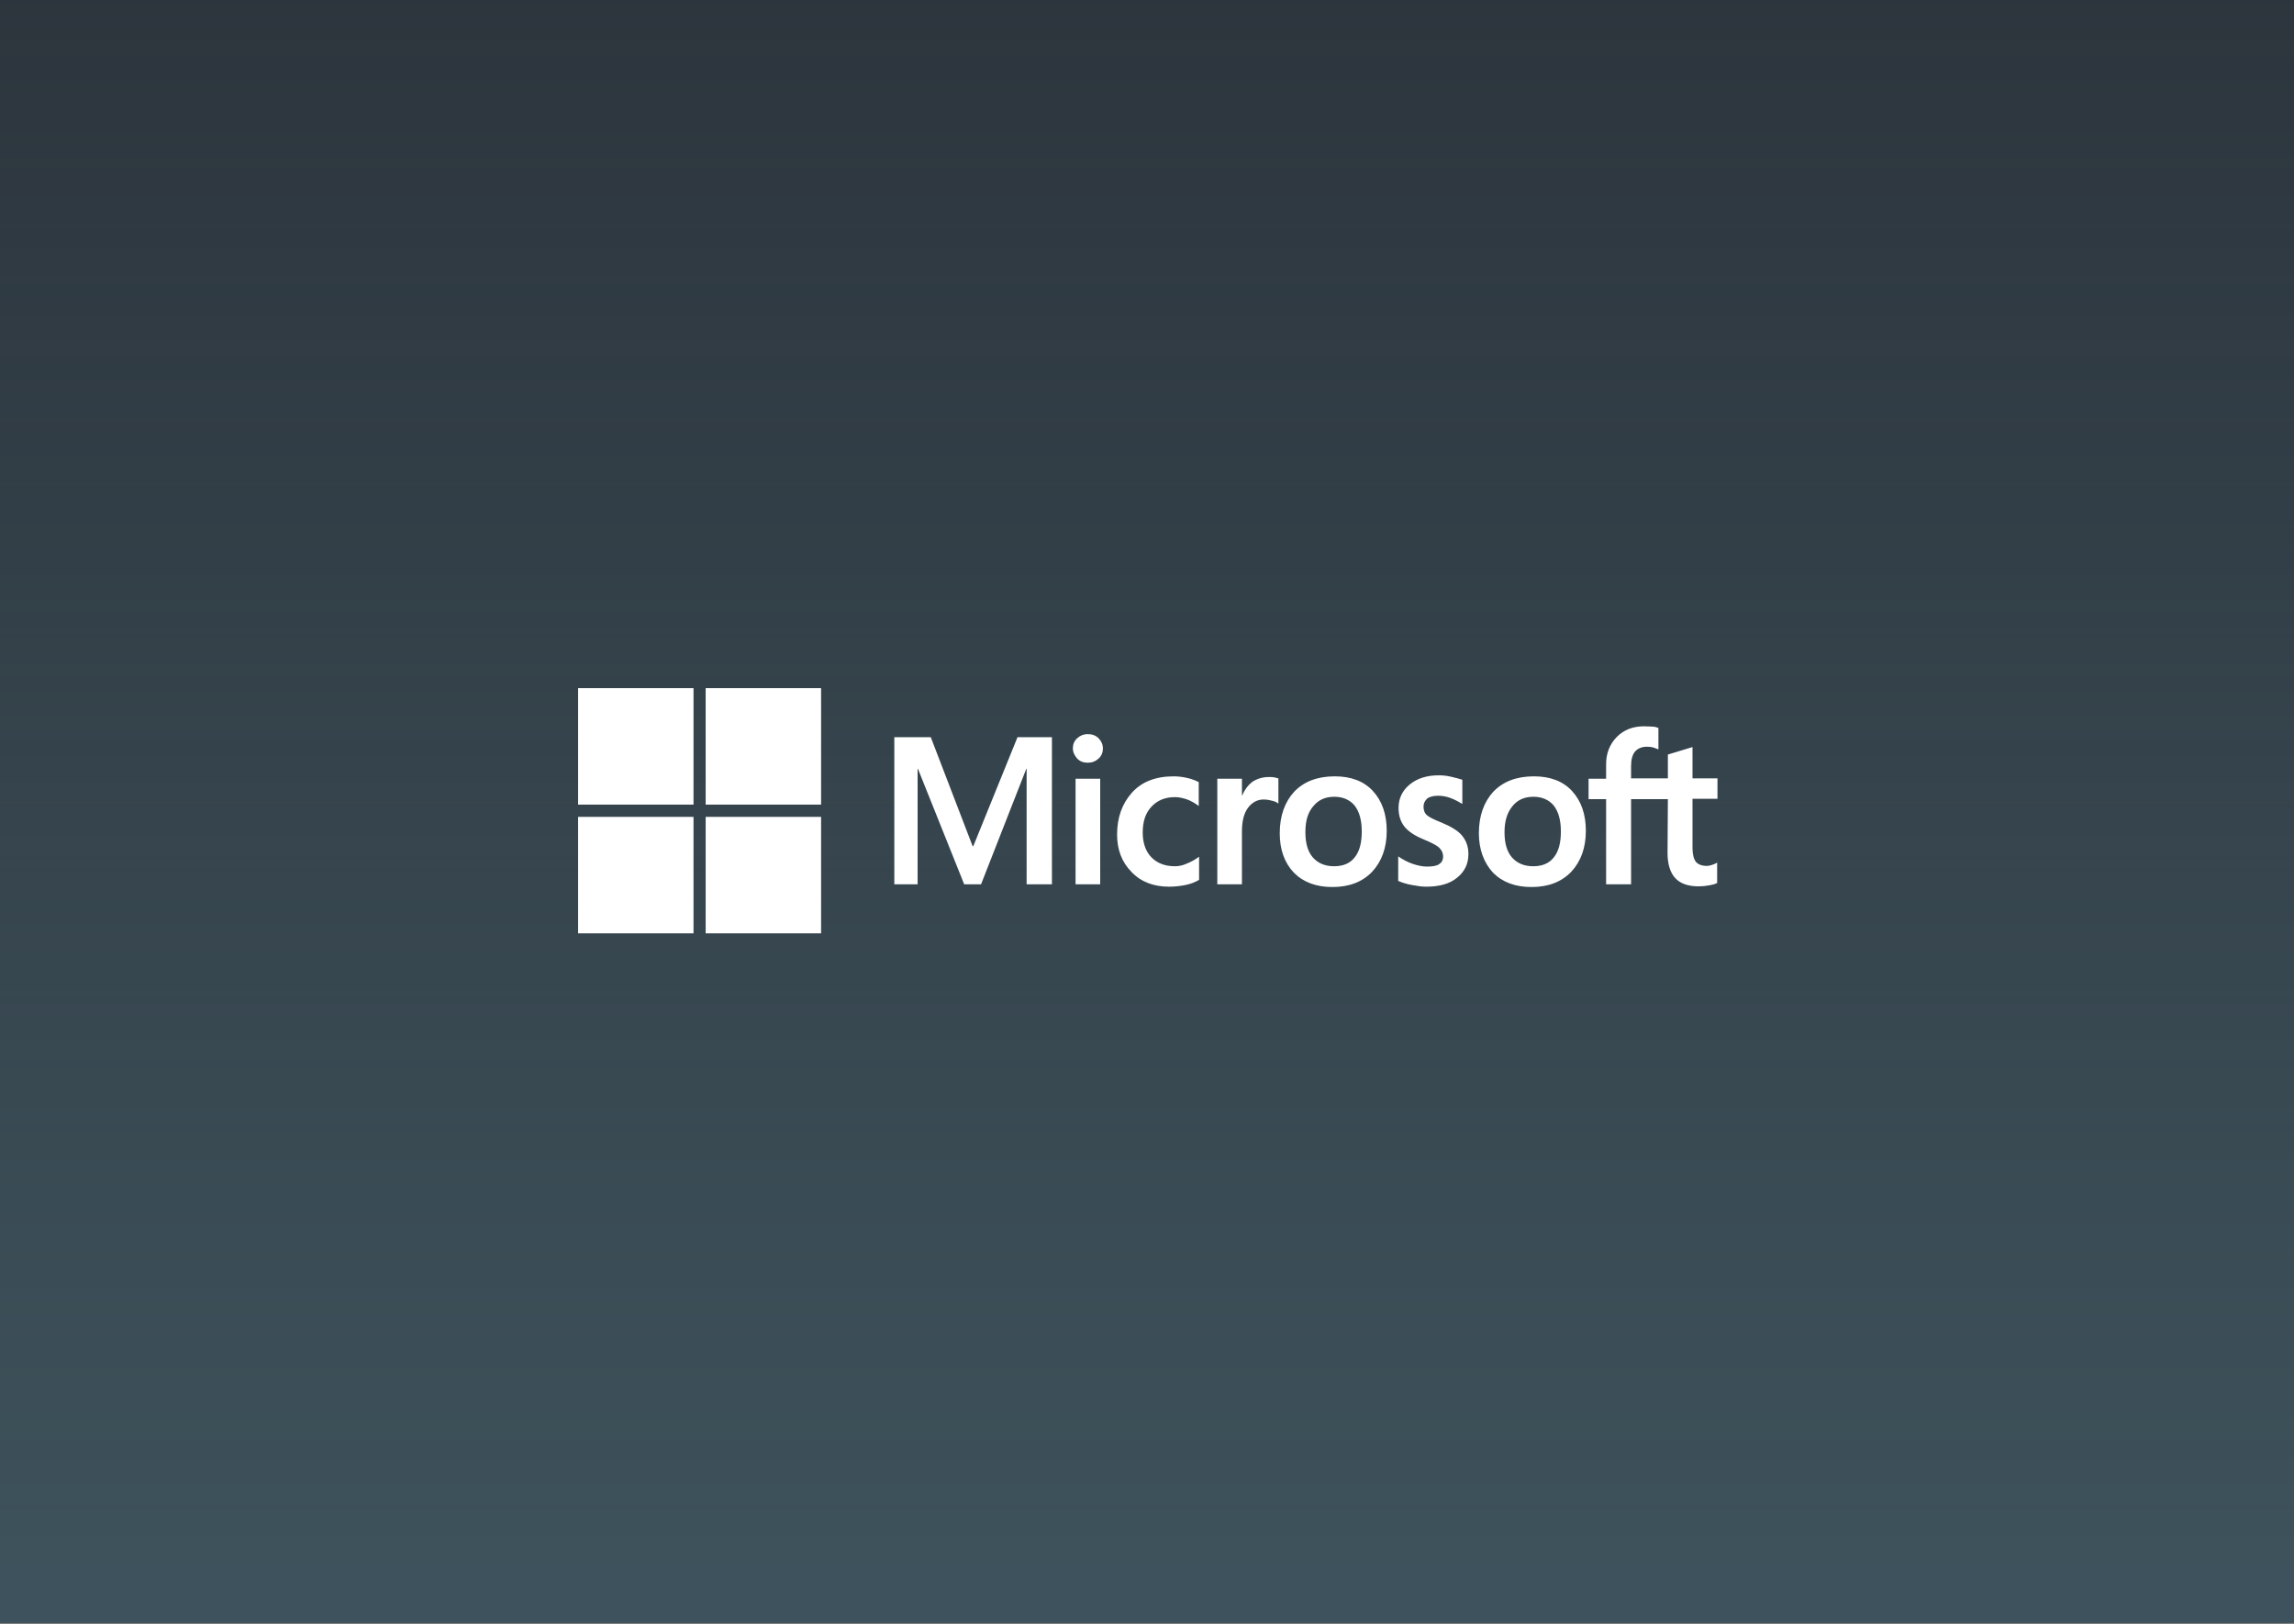<svg width="750" height="531" viewBox="0 0 750 531" fill="none" xmlns="http://www.w3.org/2000/svg">
<rect x="0" y="0" width="750" height="531" fill="#808080" stroke="none"/>
<g clip-path="url(#clip0_26_62)">
<rect width="750" height="530.672" fill="#252B32"/>
<rect width="750" height="531" fill="#20D7FF" fill-opacity="0.2"/>
<path d="M-2 0H750V531H-2V0Z" fill="white" fill-opacity="0.2"/>
<path d="M-2 0H750V531H-2V0Z" fill="url(#paint0_linear_26_62)"/>
<path d="M343.92 241.035V289.139H335.644V251.39H335.534L320.748 289.139H315.231L300.114 251.39H300.004V289.139H292.39V241.035H304.307L317.989 276.667H318.21L332.665 241.035H343.92ZM350.761 244.709C350.761 243.373 351.202 242.26 352.195 241.369C353.188 240.478 354.292 240.033 355.616 240.033C357.05 240.033 358.264 240.478 359.147 241.369C360.03 242.26 360.581 243.373 360.581 244.709C360.581 246.046 360.14 247.159 359.147 248.05C358.154 248.941 357.05 249.386 355.616 249.386C354.181 249.386 353.078 248.941 352.195 248.05C351.313 247.048 350.761 245.934 350.761 244.709ZM359.699 254.62V289.139H351.644V254.62H359.699ZM384.084 283.237C385.298 283.237 386.622 283.014 388.056 282.346C389.491 281.79 390.815 281.01 392.029 280.119V287.691C390.705 288.471 389.27 289.027 387.615 289.362C385.96 289.696 384.194 289.918 382.208 289.918C377.133 289.918 373.05 288.359 369.96 285.13C366.76 281.901 365.216 277.781 365.216 272.881C365.216 267.314 366.871 262.748 370.071 259.185C373.271 255.622 377.795 253.84 383.753 253.84C385.298 253.84 386.843 254.063 388.277 254.397C389.822 254.731 391.036 255.288 391.918 255.733V263.528C390.705 262.637 389.38 261.858 388.167 261.412C386.843 260.967 385.518 260.633 384.194 260.633C380.994 260.633 378.457 261.635 376.47 263.751C374.484 265.866 373.602 268.65 373.602 272.213C373.602 275.665 374.595 278.449 376.47 280.342C378.346 282.235 380.884 283.237 384.084 283.237ZM414.869 254.063C415.531 254.063 416.083 254.063 416.635 254.174C417.187 254.286 417.628 254.397 417.959 254.508V262.748C417.518 262.414 416.966 262.08 416.083 261.858C415.2 261.635 414.318 261.412 413.104 261.412C411.118 261.412 409.463 262.303 408.139 263.973C406.814 265.644 406.042 268.205 406.042 271.768V289.139H397.987V254.62H406.042V260.076H406.152C406.925 258.183 408.028 256.735 409.463 255.622C411.007 254.62 412.773 254.063 414.869 254.063ZM418.4 272.436C418.4 266.757 420.055 262.192 423.145 258.851C426.345 255.51 430.759 253.84 436.386 253.84C441.682 253.84 445.875 255.399 448.855 258.628C451.834 261.858 453.379 266.2 453.379 271.657C453.379 277.224 451.723 281.678 448.634 285.019C445.434 288.359 441.131 290.03 435.614 290.03C430.317 290.03 426.124 288.471 423.035 285.353C419.945 282.124 418.4 277.781 418.4 272.436ZM426.786 272.102C426.786 275.665 427.559 278.449 429.214 280.342C430.869 282.235 433.186 283.237 436.165 283.237C439.034 283.237 441.351 282.346 442.896 280.342C444.441 278.449 445.213 275.665 445.213 271.879C445.213 268.205 444.441 265.421 442.896 263.416C441.351 261.523 439.034 260.521 436.276 260.521C433.296 260.521 431.09 261.523 429.434 263.528C427.559 265.644 426.786 268.427 426.786 272.102ZM465.406 263.751C465.406 264.864 465.737 265.866 466.509 266.534C467.282 267.202 468.826 267.982 471.364 268.984C474.564 270.32 476.881 271.768 478.095 273.327C479.419 274.997 480.081 276.89 480.081 279.228C480.081 282.458 478.867 285.019 476.33 287.023C473.902 289.027 470.482 289.918 466.289 289.918C464.854 289.918 463.309 289.696 461.544 289.362C459.778 289.027 458.344 288.582 457.13 288.025V280.008C458.565 281.01 460.22 281.901 461.875 282.458C463.53 283.014 465.075 283.348 466.509 283.348C468.275 283.348 469.709 283.126 470.482 282.569C471.364 282.012 471.806 281.233 471.806 280.008C471.806 278.894 471.364 278.004 470.482 277.113C469.599 276.333 467.833 275.442 465.406 274.44C462.427 273.215 460.33 271.768 459.116 270.209C457.903 268.65 457.241 266.646 457.241 264.196C457.241 261.078 458.454 258.517 460.882 256.513C463.309 254.508 466.509 253.506 470.371 253.506C471.585 253.506 472.909 253.617 474.344 253.952C475.778 254.286 477.102 254.62 478.095 254.954V262.86C476.992 262.192 475.778 261.523 474.344 260.967C472.909 260.41 471.475 260.187 470.151 260.187C468.606 260.187 467.392 260.521 466.62 261.078C465.847 261.858 465.406 262.637 465.406 263.751ZM483.502 272.436C483.502 266.757 485.157 262.192 488.247 258.851C491.446 255.51 495.86 253.84 501.488 253.84C506.784 253.84 510.977 255.399 513.956 258.628C516.935 261.858 518.48 266.2 518.48 271.657C518.48 277.224 516.825 281.678 513.735 285.019C510.536 288.359 506.232 290.03 500.715 290.03C495.419 290.03 491.226 288.471 488.136 285.353C485.157 282.124 483.502 277.781 483.502 272.436ZM491.888 272.102C491.888 275.665 492.66 278.449 494.315 280.342C495.97 282.235 498.288 283.237 501.267 283.237C504.136 283.237 506.453 282.346 507.998 280.342C509.542 278.449 510.315 275.665 510.315 271.879C510.315 268.205 509.542 265.421 507.998 263.416C506.453 261.523 504.136 260.521 501.377 260.521C498.398 260.521 496.191 261.523 494.536 263.528C492.771 265.644 491.888 268.427 491.888 272.102ZM545.293 261.301H533.266V289.139H525.101V261.301H519.363V254.62H525.101V249.832C525.101 246.268 526.314 243.262 528.632 240.923C530.949 238.585 533.928 237.471 537.569 237.471C538.562 237.471 539.445 237.583 540.217 237.583C540.99 237.583 541.652 237.805 542.204 238.028V245.043C541.983 244.932 541.431 244.709 540.769 244.487C540.107 244.264 539.335 244.153 538.452 244.153C536.797 244.153 535.473 244.709 534.59 245.711C533.707 246.714 533.266 248.384 533.266 250.388V254.508H545.293V246.714L553.348 244.264V254.508H561.513V261.189H553.348V277.335C553.348 279.451 553.789 280.899 554.452 281.79C555.224 282.68 556.438 283.126 558.093 283.126C558.534 283.126 559.086 283.014 559.748 282.792C560.41 282.569 560.962 282.346 561.403 282.012V288.693C560.851 289.027 560.079 289.25 558.865 289.473C557.651 289.696 556.548 289.807 555.334 289.807C551.914 289.807 549.376 288.916 547.721 287.134C546.066 285.353 545.183 282.569 545.183 278.894L545.293 261.301Z" fill="white"/>
<path d="M226.737 225H189V263.082H226.737V225Z" fill="white"/>
<path d="M268.446 225H230.709V263.082H268.446V225Z" fill="white"/>
<path d="M226.737 267.091H189V305.173H226.737V267.091Z" fill="white"/>
<path d="M268.446 267.091H230.709V305.173H268.446V267.091Z" fill="white"/>
</g>
<defs>
<linearGradient id="paint0_linear_26_62" x1="705.913" y1="-18.464" x2="705.913" y2="512.536" gradientUnits="userSpaceOnUse">
<stop stop-color="#2C343C"/>
<stop offset="1" stop-color="#2C343C" stop-opacity="0.51"/>
</linearGradient>
<clipPath id="clip0_26_62">
<rect width="750" height="530.672" fill="white"/>
</clipPath>
</defs>
</svg>
